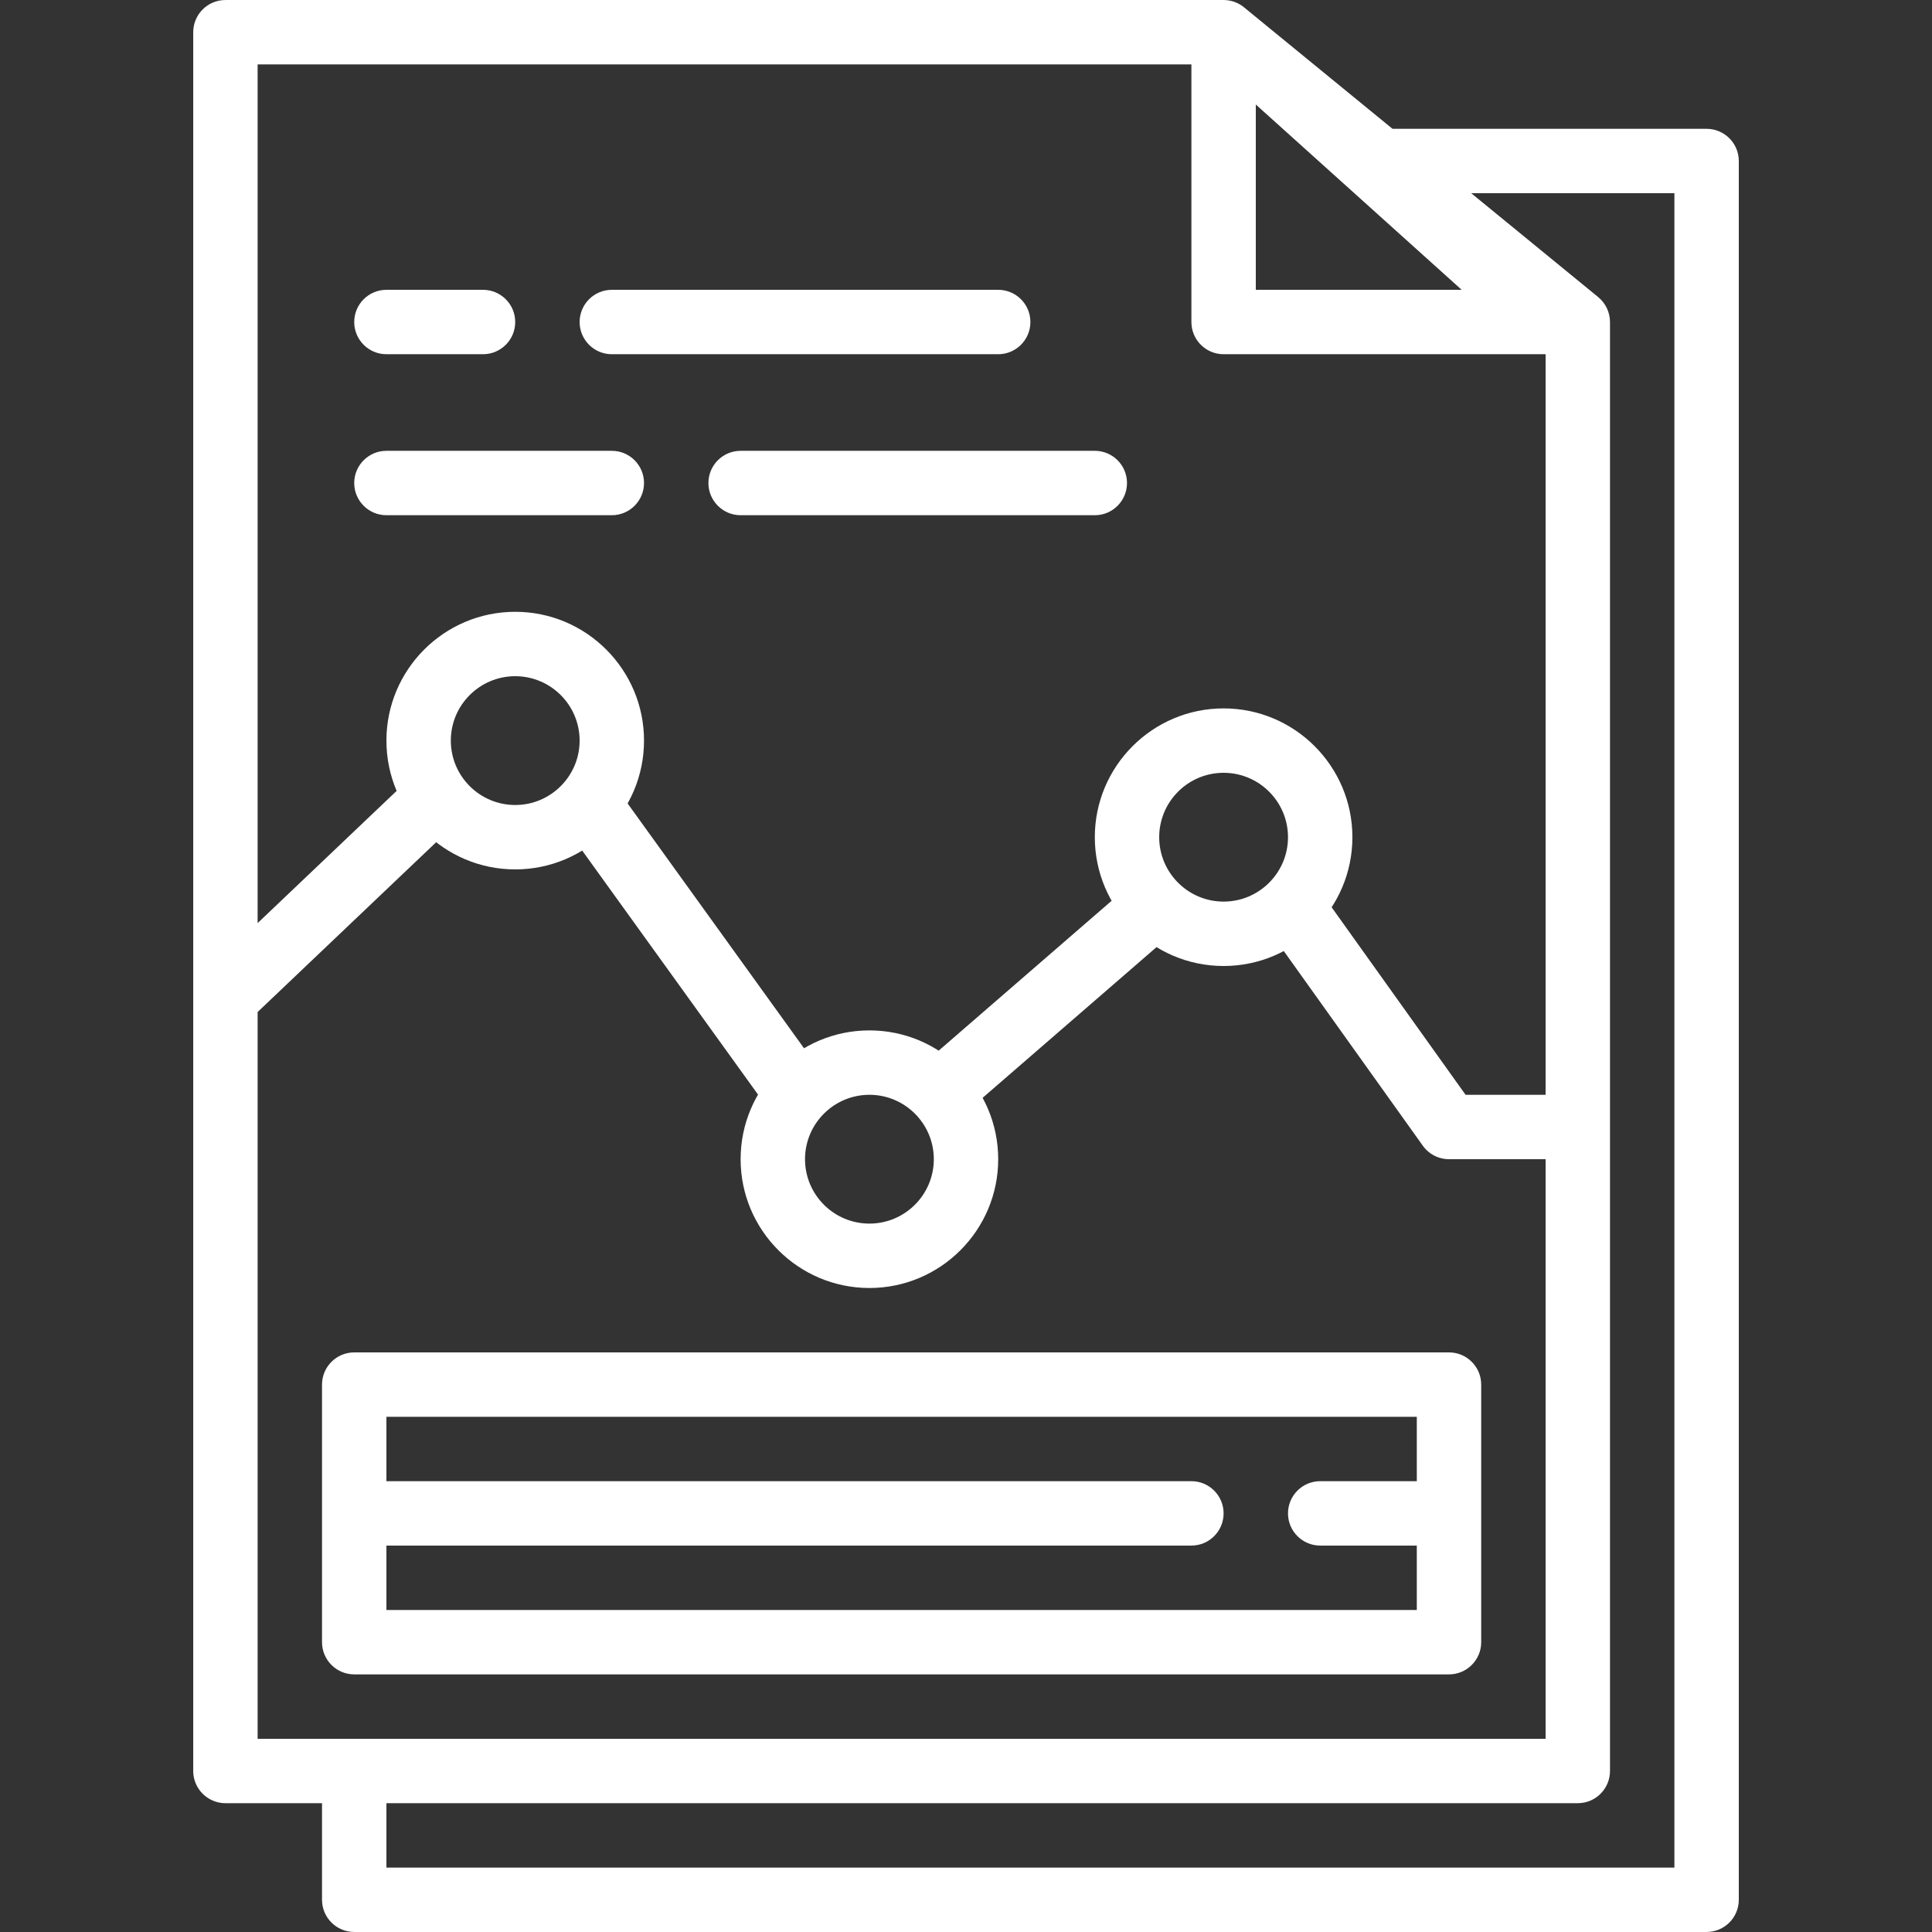 <svg xmlns="http://www.w3.org/2000/svg" xmlns:xlink="http://www.w3.org/1999/xlink" width="500" zoomAndPan="magnify" viewBox="0 0 375 375" height="500" preserveAspectRatio="xMidYMid meet" version="1.0"><rect x="0" y="0" width="375" height="375" fill="#333333" stroke="none"/><path fill="#ffffff" d="M 310.207 57.664 L 241.457 1.418 C 240.344 0.504 238.945 0.004 237.5 0.004 L 43.754 0.004 C 40.305 0.004 37.504 2.805 37.504 6.254 L 37.504 343.746 C 37.504 347.195 40.305 349.996 43.754 349.996 L 306.25 349.996 C 309.699 349.996 312.5 347.195 312.5 343.746 L 312.5 62.504 C 312.5 60.633 311.656 58.859 310.207 57.664 Z M 300 337.496 L 50.004 337.496 L 50.004 12.504 L 235.27 12.504 L 300 65.465 Z M 304.18 57.852 L 241.684 1.605 C 239.852 -0.039 237.215 -0.457 234.957 0.543 C 232.699 1.547 231.25 3.785 231.25 6.254 L 231.25 62.504 C 231.25 65.953 234.051 68.754 237.5 68.754 L 300 68.754 C 302.586 68.754 304.906 67.16 305.836 64.742 C 306.762 62.32 306.105 59.586 304.18 57.852 Z M 243.75 56.254 L 243.75 20.285 L 283.711 56.254 Z M 331.25 25.004 L 268.055 25.004 C 265.414 25.004 263.055 26.668 262.164 29.152 C 261.273 31.641 262.051 34.414 264.094 36.09 L 300 65.465 L 300 337.496 L 68.754 337.496 C 65.305 337.496 62.504 340.297 62.504 343.746 L 62.504 368.746 C 62.504 372.195 65.305 374.996 68.754 374.996 L 331.25 374.996 C 334.699 374.996 337.5 372.195 337.5 368.746 L 337.5 31.254 C 337.5 27.805 334.699 25.004 331.25 25.004 Z M 325 362.496 L 75.004 362.496 L 75.004 349.996 L 306.25 349.996 C 309.699 349.996 312.5 347.195 312.5 343.746 L 312.5 62.504 C 312.5 60.633 311.656 58.859 310.207 57.672 L 285.562 37.504 L 325 37.504 Z M 100.004 118.75 C 86.215 118.75 75.004 129.965 75.004 143.75 C 75.004 157.539 86.219 168.75 100.004 168.75 C 113.789 168.75 125.004 157.539 125.004 143.75 C 125.004 129.965 113.793 118.75 100.004 118.75 Z M 100.004 156.25 C 93.109 156.25 87.504 150.645 87.504 143.75 C 87.504 136.855 93.109 131.25 100.004 131.25 C 106.898 131.25 112.504 136.855 112.504 143.75 C 112.504 150.645 106.898 156.25 100.004 156.25 Z M 168.754 200 C 154.965 200 143.754 211.211 143.754 225 C 143.754 238.785 154.965 250 168.754 250 C 182.539 250 193.75 238.785 193.75 225 C 193.75 211.211 182.539 200 168.754 200 Z M 168.754 237.5 C 161.859 237.5 156.254 231.895 156.254 225 C 156.254 218.105 161.859 212.5 168.754 212.5 C 175.645 212.5 181.254 218.105 181.254 225 C 181.254 231.895 175.645 237.5 168.754 237.5 Z M 237.5 137.5 C 223.715 137.5 212.504 148.715 212.504 162.5 C 212.504 176.289 223.715 187.5 237.5 187.5 C 251.289 187.5 262.5 176.289 262.5 162.5 C 262.5 148.715 251.289 137.5 237.5 137.5 Z M 237.5 175 C 230.609 175 225 169.395 225 162.5 C 225 155.605 230.605 150 237.5 150 C 244.395 150 250 155.605 250 162.5 C 250 169.395 244.395 175 237.5 175 Z M 159.895 208.789 L 119.242 152.371 C 117.223 149.57 113.316 148.934 110.516 150.953 C 107.715 152.969 107.078 156.879 109.098 159.676 L 149.754 216.094 C 150.977 217.793 152.883 218.695 154.828 218.695 C 156.098 218.695 157.371 218.312 158.477 217.512 C 161.277 215.492 161.914 211.586 159.895 208.789 Z M 228.977 171.668 C 226.715 169.062 222.766 168.781 220.156 171.039 L 178.246 207.355 C 175.641 209.617 175.352 213.566 177.613 216.176 C 178.844 217.602 180.59 218.332 182.34 218.332 C 183.789 218.332 185.25 217.832 186.434 216.805 L 228.344 180.488 C 230.953 178.227 231.238 174.273 228.977 171.668 Z M 286.336 215.117 L 255.719 172.25 C 253.715 169.438 249.812 168.789 247 170.793 C 244.195 172.801 243.543 176.707 245.551 179.512 L 276.168 222.383 C 277.387 224.086 279.305 225 281.258 225 C 282.512 225 283.781 224.617 284.887 223.836 C 287.695 221.832 288.344 217.926 286.336 215.117 Z M 306.25 212.5 L 281.25 212.5 C 277.801 212.5 275 215.301 275 218.75 C 275 222.199 277.801 225 281.25 225 L 306.25 225 C 309.699 225 312.5 222.199 312.5 218.75 C 312.5 215.301 309.699 212.5 306.25 212.5 Z M 89.324 150.406 C 86.941 147.902 82.984 147.809 80.484 150.184 L 39.445 189.219 C 36.945 191.602 36.844 195.559 39.223 198.055 C 40.457 199.352 42.105 200 43.754 200 C 45.305 200 46.855 199.434 48.062 198.281 L 89.105 159.246 C 91.605 156.863 91.703 152.906 89.324 150.406 Z M 118.754 87.504 L 75.004 87.504 C 71.555 87.504 68.754 90.301 68.754 93.754 C 68.754 97.203 71.555 100.004 75.004 100.004 L 118.754 100.004 C 122.203 100.004 125.004 97.203 125.004 93.754 C 125.004 90.301 122.203 87.504 118.754 87.504 Z M 212.5 87.504 L 143.754 87.504 C 140.305 87.504 137.504 90.301 137.504 93.754 C 137.504 97.203 140.305 100.004 143.754 100.004 L 212.504 100.004 C 215.953 100.004 218.75 97.203 218.75 93.754 C 218.75 90.301 215.953 87.504 212.5 87.504 Z M 193.75 56.254 L 118.754 56.254 C 115.305 56.254 112.504 59.055 112.504 62.504 C 112.504 65.953 115.305 68.754 118.754 68.754 L 193.75 68.754 C 197.203 68.754 200 65.953 200 62.504 C 200.004 59.055 197.203 56.254 193.75 56.254 Z M 93.754 56.254 L 75.004 56.254 C 71.555 56.254 68.754 59.055 68.754 62.504 C 68.754 65.953 71.555 68.754 75.004 68.754 L 93.754 68.754 C 97.203 68.754 100.004 65.953 100.004 62.504 C 100.004 59.055 97.203 56.254 93.754 56.254 Z M 281.25 262.5 L 68.754 262.5 C 65.305 262.5 62.504 265.297 62.504 268.75 L 62.504 318.746 C 62.504 322.195 65.305 324.996 68.754 324.996 L 281.25 324.996 C 284.699 324.996 287.5 322.195 287.5 318.746 L 287.5 268.75 C 287.5 265.297 284.699 262.5 281.25 262.5 Z M 275 312.496 L 75.004 312.496 L 75.004 275 L 275 275 Z M 231.25 287.496 L 68.754 287.496 C 65.305 287.496 62.504 290.297 62.504 293.746 C 62.504 297.195 65.305 299.996 68.754 299.996 L 231.25 299.996 C 234.703 299.996 237.5 297.195 237.5 293.746 C 237.5 290.297 234.703 287.496 231.25 287.496 Z M 281.25 287.496 L 256.25 287.496 C 252.801 287.496 250 290.297 250 293.746 C 250 297.195 252.801 299.996 256.25 299.996 L 281.25 299.996 C 284.699 299.996 287.5 297.195 287.5 293.746 C 287.5 290.297 284.699 287.496 281.25 287.496 Z M 281.25 287.496 " fill-opacity="1" fill-rule="nonzero"/></svg>